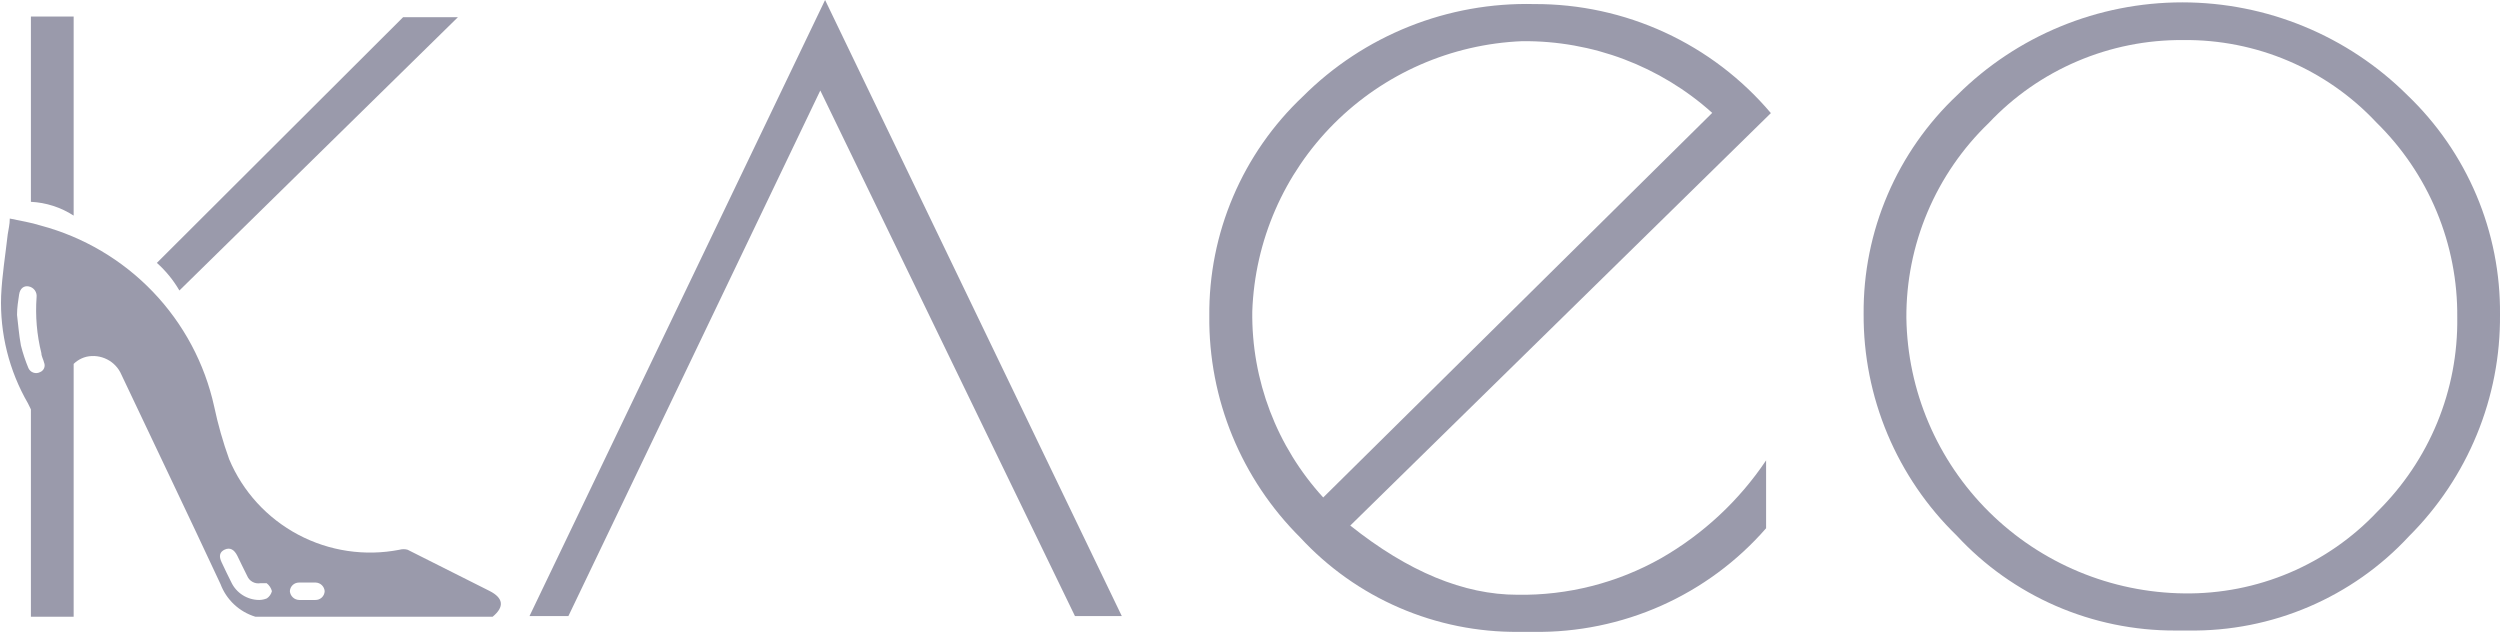 <svg width="91" height="23" viewBox="0 0 91 23" fill="#9A9AAB" xmlns="http://www.w3.org/2000/svg">
						<path d="M20.69 22.424H19.274L30.033 0L40.833 22.424H39.128L29.859 3.294L20.69 22.424Z" fill="#9A9AAB"></path>
						<path d="M55.82 23H55.282C53.789 23.013 52.309 22.715 50.939 22.123C49.569 21.532 48.339 20.66 47.329 19.566C46.266 18.509 45.426 17.251 44.857 15.867C44.289 14.483 44.004 12.999 44.019 11.504C44.005 10.01 44.3 8.528 44.887 7.153C45.473 5.777 46.338 4.536 47.428 3.508C48.528 2.409 49.842 1.544 51.289 0.966C52.736 0.388 54.286 0.11 55.845 0.148C57.485 0.141 59.107 0.493 60.596 1.179C62.085 1.865 63.404 2.868 64.46 4.117L49.15 19.13C51.257 20.809 53.285 21.649 55.232 21.649C57.067 21.679 58.876 21.218 60.471 20.315C62 19.437 63.306 18.219 64.286 16.758V19.228C63.236 20.433 61.934 21.394 60.472 22.046C59.01 22.697 57.422 23.023 55.82 23ZM55.406 1.499C52.825 1.605 50.38 2.677 48.558 4.5C46.737 6.323 45.674 8.762 45.583 11.331C45.55 13.834 46.472 16.256 48.165 18.108L62.325 4.109C60.43 2.406 57.96 1.474 55.406 1.499Z" fill="#9A9AAB"></path>
						<path d="M67.836 11.43C67.824 9.939 68.12 8.462 68.707 7.091C69.293 5.719 70.158 4.483 71.246 3.459C73.418 1.299 76.364 0.086 79.435 0.086C82.506 0.086 85.451 1.299 87.624 3.459C88.705 4.492 89.562 5.734 90.143 7.109C90.723 8.484 91.015 9.963 91 11.455C91.013 12.95 90.727 14.432 90.158 15.816C89.59 17.2 88.751 18.458 87.69 19.517C86.67 20.619 85.428 21.494 84.044 22.086C82.661 22.678 81.168 22.972 79.662 22.951H79.174C77.68 22.955 76.201 22.65 74.832 22.055C73.462 21.459 72.233 20.586 71.221 19.492C70.142 18.443 69.287 17.188 68.705 15.803C68.124 14.418 67.828 12.931 67.836 11.43ZM89.444 11.553C89.457 10.234 89.203 8.925 88.697 7.706C88.191 6.486 87.443 5.381 86.498 4.455C85.601 3.497 84.512 2.735 83.303 2.219C82.093 1.703 80.788 1.444 79.472 1.458C78.145 1.447 76.831 1.71 75.612 2.23C74.392 2.75 73.295 3.516 72.388 4.48C71.433 5.399 70.676 6.501 70.161 7.72C69.646 8.938 69.385 10.248 69.392 11.57C69.431 14.225 70.511 16.76 72.402 18.634C74.293 20.508 76.845 21.572 79.513 21.6C80.828 21.616 82.132 21.36 83.342 20.847C84.552 20.333 85.641 19.575 86.54 18.619C87.476 17.696 88.217 16.595 88.716 15.381C89.215 14.167 89.463 12.865 89.444 11.553Z" fill="#9A9AAB"></path>
						<path d="M2.681 7.848V0.601H1.125V7.346C1.679 7.374 2.216 7.547 2.681 7.848Z" fill="#9A9AAB"></path>
						<path d="M6.53 10.574L16.668 0.626H14.673L5.71 9.569C6.035 9.859 6.312 10.198 6.53 10.574Z" fill="#9A9AAB"></path>
						<path d="M1.564 17.063C1.564 18.784 1.564 20.505 1.564 22.234V22.448H2.391V20.134C2.391 18.125 2.391 16.116 2.391 14.106C2.355 13.86 2.412 13.609 2.551 13.402C2.69 13.195 2.902 13.047 3.145 12.986C3.4 12.929 3.667 12.963 3.9 13.082C4.133 13.2 4.317 13.397 4.419 13.637C5.619 16.173 6.836 18.71 8.027 21.262C8.133 21.543 8.302 21.796 8.522 22.002C8.741 22.207 9.005 22.36 9.293 22.448H17.933C18.372 22.086 18.322 21.765 17.817 21.509L14.838 20.011C14.741 19.983 14.638 19.983 14.54 20.011C13.284 20.256 11.981 20.061 10.852 19.461C9.723 18.861 8.836 17.892 8.342 16.717C8.116 16.09 7.934 15.449 7.796 14.798C7.451 13.229 6.68 11.785 5.567 10.623C4.453 9.461 3.04 8.626 1.481 8.21C1.117 8.095 0.736 8.037 0.356 7.955C0.356 8.177 0.306 8.35 0.281 8.531C0.198 9.272 0.074 10.022 0.041 10.771C-0.007 12.14 0.331 13.495 1.018 14.683C1.407 15.414 1.596 16.235 1.564 17.063ZM2.681 20.875V12.171L1.125 14.477V22.448H2.681M10.882 21.205H11.495C11.578 21.209 11.656 21.242 11.716 21.3C11.775 21.358 11.812 21.435 11.818 21.518C11.816 21.561 11.807 21.604 11.789 21.643C11.772 21.683 11.746 21.718 11.715 21.748C11.683 21.778 11.646 21.801 11.605 21.817C11.565 21.832 11.522 21.84 11.478 21.839H10.891C10.804 21.837 10.721 21.803 10.659 21.744C10.596 21.684 10.557 21.604 10.551 21.518C10.556 21.433 10.592 21.354 10.654 21.295C10.716 21.237 10.797 21.205 10.882 21.205ZM8.184 20.003C8.375 19.92 8.524 20.002 8.64 20.233C8.755 20.464 8.871 20.719 8.995 20.958C9.032 21.051 9.1 21.129 9.187 21.178C9.274 21.228 9.376 21.246 9.475 21.229C9.55 21.229 9.658 21.229 9.707 21.229C9.801 21.302 9.868 21.403 9.898 21.518C9.871 21.625 9.806 21.718 9.715 21.781C9.626 21.818 9.531 21.837 9.434 21.839C9.22 21.838 9.01 21.776 8.83 21.661C8.65 21.546 8.506 21.382 8.416 21.188C8.292 20.95 8.184 20.711 8.069 20.472C7.953 20.233 8.002 20.085 8.184 20.003ZM0.62 11.463C0.62 11.191 0.662 10.952 0.695 10.722C0.728 10.491 0.877 10.392 1.043 10.425C1.131 10.441 1.21 10.49 1.264 10.562C1.318 10.634 1.342 10.723 1.332 10.812C1.282 11.498 1.34 12.187 1.506 12.855C1.506 12.97 1.58 13.085 1.605 13.2C1.619 13.233 1.625 13.268 1.625 13.303C1.625 13.338 1.618 13.372 1.604 13.405C1.59 13.437 1.57 13.466 1.544 13.49C1.519 13.515 1.489 13.534 1.456 13.546C1.419 13.566 1.378 13.577 1.336 13.58C1.295 13.583 1.252 13.577 1.213 13.563C1.173 13.55 1.137 13.528 1.106 13.499C1.076 13.471 1.051 13.436 1.034 13.398C0.923 13.131 0.831 12.855 0.761 12.575C0.687 12.171 0.662 11.8 0.62 11.463Z" fill="#9A9AAB"></path>
					</svg>